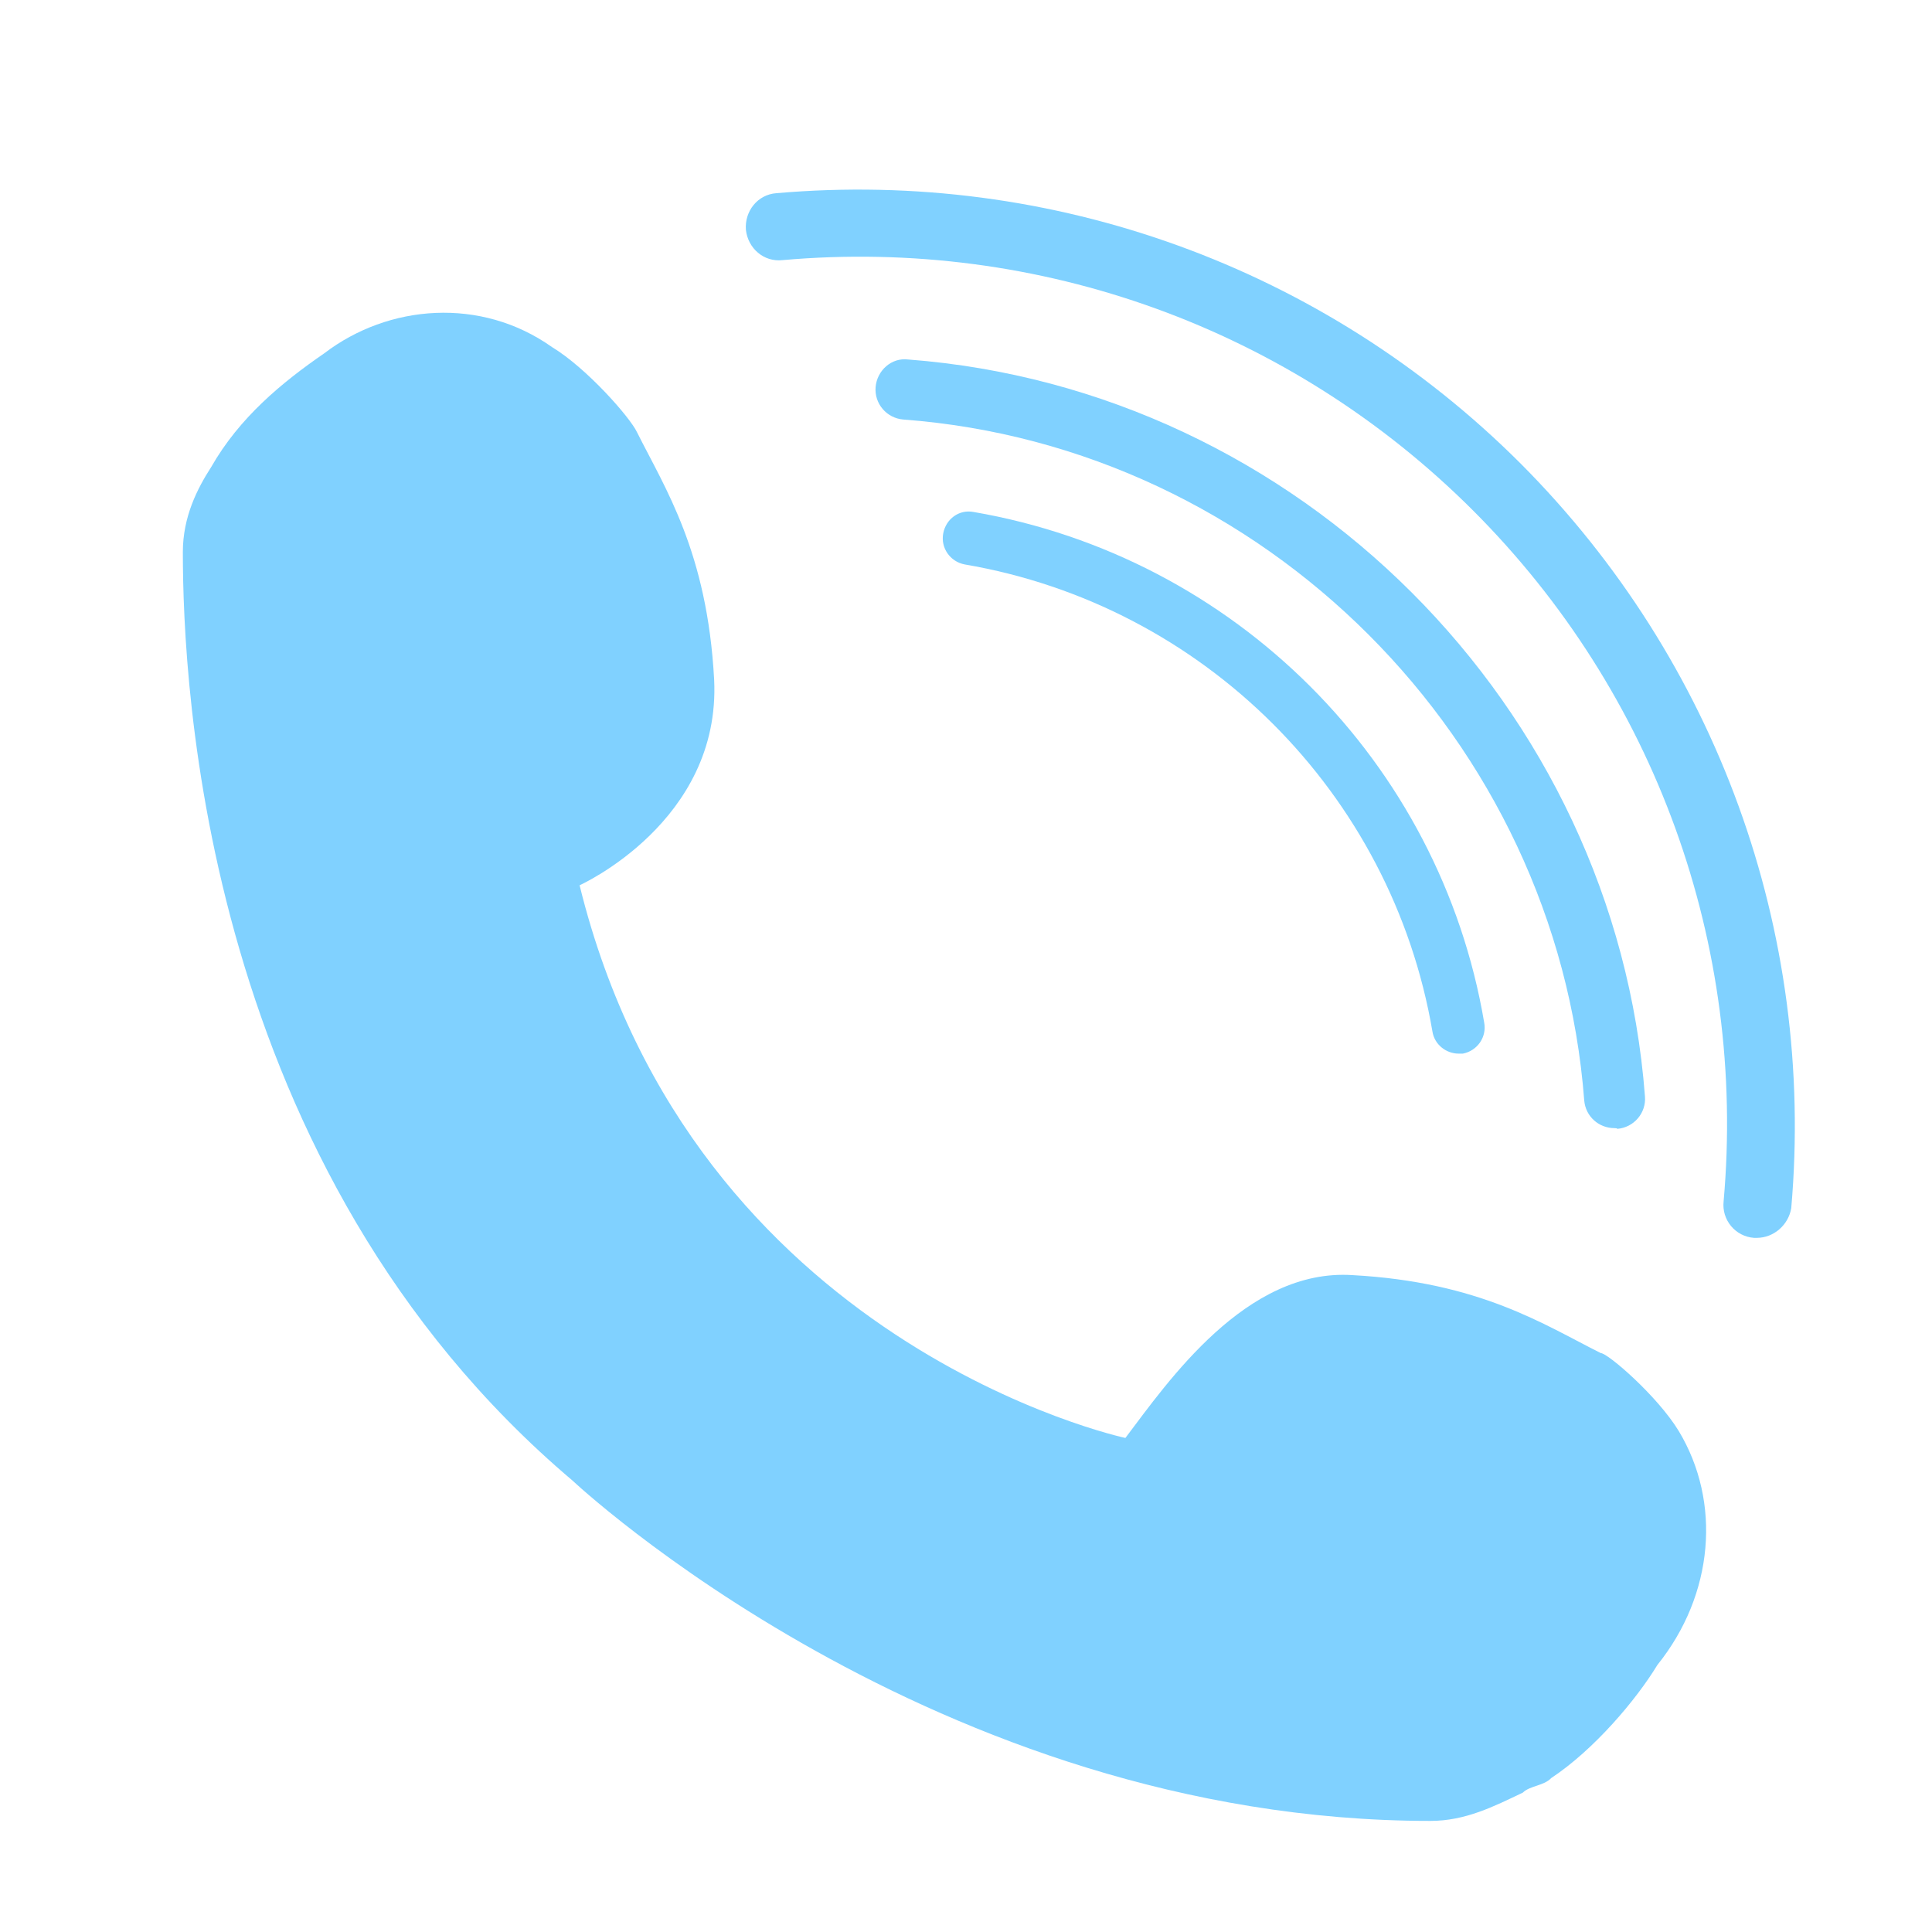 <?xml version="1.0" encoding="utf-8"?>
<!-- Generator: Adobe Illustrator 24.1.0, SVG Export Plug-In . SVG Version: 6.00 Build 0)  -->
<svg version="1.1" id="Layer_1" xmlns="http://www.w3.org/2000/svg" xmlns:xlink="http://www.w3.org/1999/xlink" x="0px" y="0px"
	 viewBox="0 0 28 28" style="enable-background:new 0 0 28 28;" xml:space="preserve">
<style type="text/css">
	.st0{fill:#80D1FF;}
	.st1{fill:#FFFFFF;}
	.st2{fill:#0086C6;}
</style>
<g>
	<g>
		<path class="st0" d="M24.33,20.74c-0.31-0.51-1.03-1.13-1.13-1.13c-0.82-0.41-1.75-1.03-3.6-1.13c-1.54-0.1-2.67,1.54-3.29,2.36
			l0,0c0,0-6.27-1.34-7.91-8.01c0,0,2.05-0.92,1.95-2.98C10.25,8,9.64,7.08,9.23,6.26c-0.1-0.21-0.72-0.92-1.23-1.23
			C6.97,4.3,5.63,4.41,4.7,5.12C4.09,5.54,3.47,6.05,3.06,6.77C2.86,7.08,2.65,7.49,2.65,8c0,1.95,0.31,8.94,5.65,13.46
			c0,0,5.24,4.93,12.43,4.93c0.51,0,0.92-0.21,1.34-0.41c0.1-0.1,0.31-0.1,0.41-0.21c0.62-0.41,1.23-1.13,1.54-1.64
			C24.84,23.11,24.95,21.77,24.33,20.74z"/>
	</g>
</g>
<g>
	<g>
		<g>
			<path class="st0" d="M21.14,15.27c-0.18,0-0.35-0.13-0.38-0.32c-0.59-3.46-3.32-6.18-6.78-6.77c-0.21-0.04-0.35-0.24-0.31-0.45
				c0.04-0.21,0.23-0.35,0.44-0.31c3.78,0.65,6.76,3.62,7.4,7.4c0.04,0.21-0.1,0.41-0.31,0.45C21.19,15.27,21.17,15.27,21.14,15.27z
				"/>
		</g>
	</g>
	<g>
		<g>
			<path class="st0" d="M23.4,16.35c-0.23,0-0.42-0.17-0.44-0.4c-0.4-5.23-4.64-9.48-9.87-9.87c-0.24-0.02-0.42-0.23-0.4-0.47
				c0.02-0.24,0.23-0.43,0.47-0.4c5.66,0.43,10.25,5.02,10.68,10.68c0.02,0.24-0.16,0.45-0.4,0.47
				C23.43,16.35,23.42,16.35,23.4,16.35z"/>
		</g>
	</g>
	<g>
		<g>
			<path class="st0" d="M25.46,17.94c-0.02,0-0.03,0-0.04,0c-0.27-0.02-0.47-0.26-0.44-0.53c0.33-3.72-0.99-7.37-3.63-10.01
				c-2.64-2.64-6.29-3.96-10.01-3.63c-0.27,0.03-0.5-0.17-0.53-0.44c-0.02-0.27,0.17-0.51,0.44-0.53c4-0.35,7.94,1.07,10.79,3.92
				c2.84,2.85,4.27,6.78,3.92,10.79C25.92,17.75,25.71,17.94,25.46,17.94z"/>
		</g>
	</g>
</g>
</svg>
